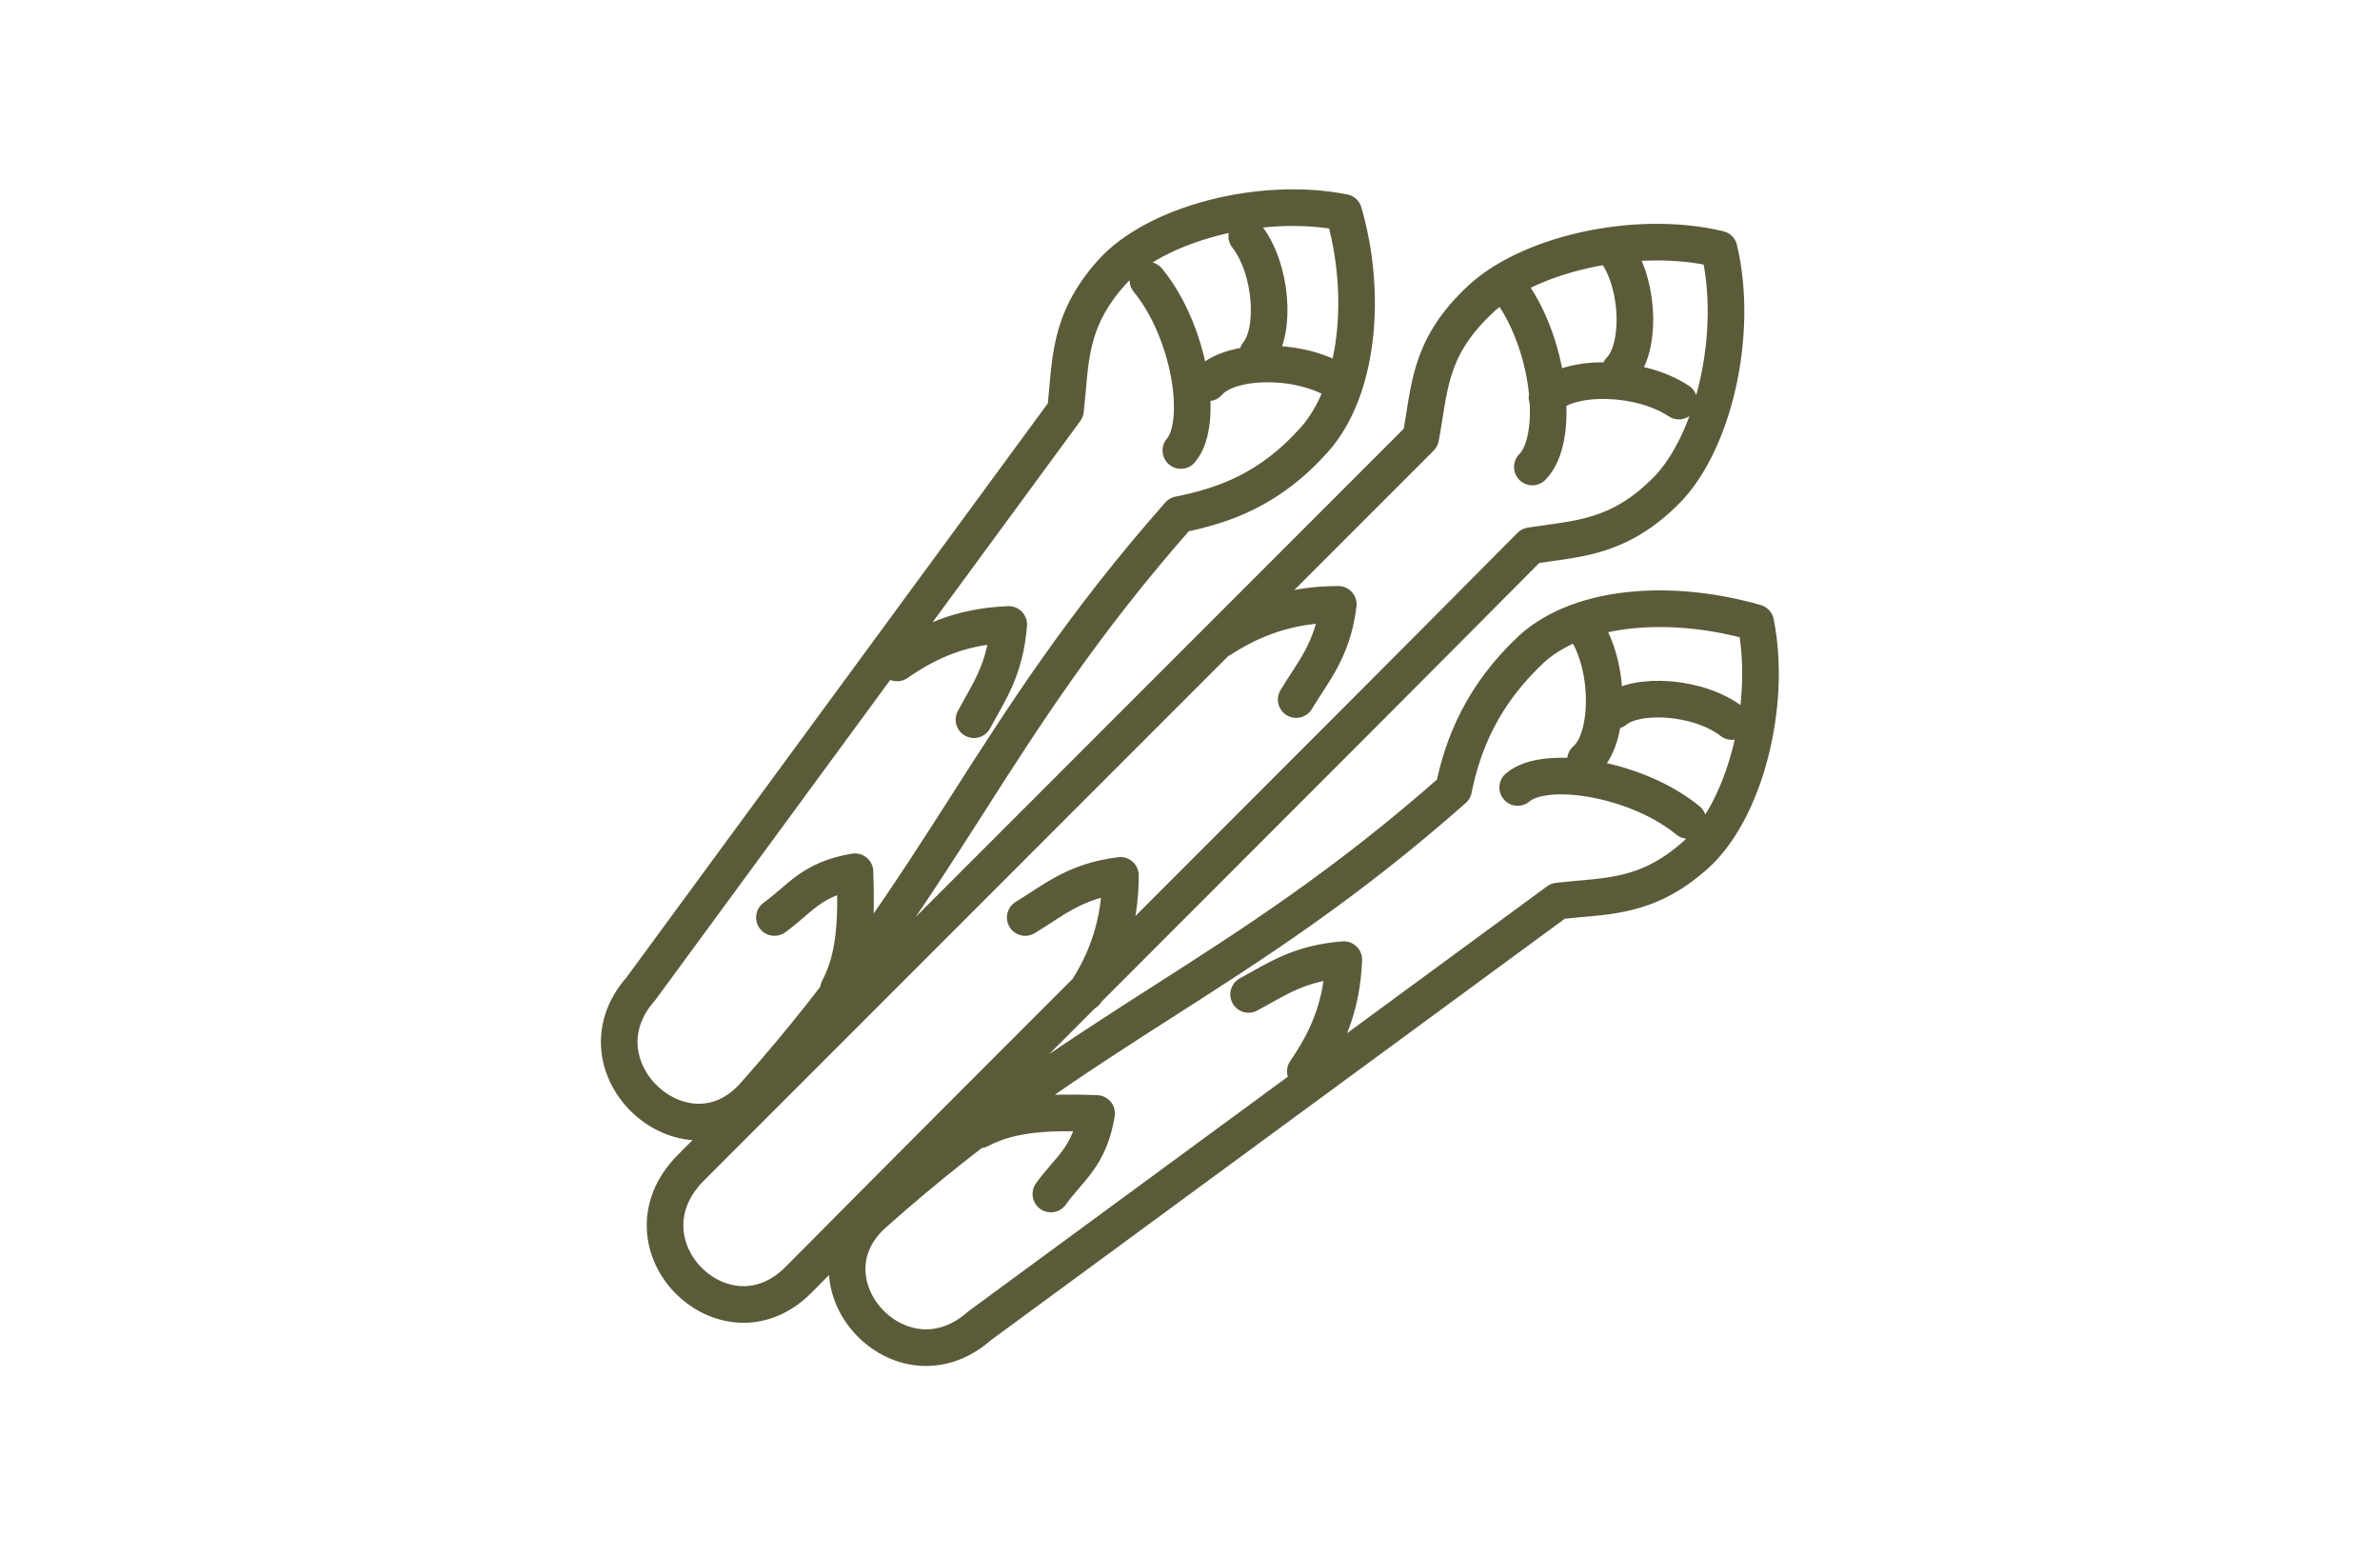 <?xml version="1.0" encoding="utf-8"?>
<!-- Generator: Adobe Illustrator 28.1.0, SVG Export Plug-In . SVG Version: 6.00 Build 0)  -->
<svg version="1.1" id="Livello_1" xmlns="http://www.w3.org/2000/svg" xmlns:xlink="http://www.w3.org/1999/xlink" x="0px" y="0px"
	 viewBox="0 0 130 85" style="enable-background:new 0 0 130 85;" xml:space="preserve">
<style type="text/css">
	.st0{fill:none;stroke:#5B5B3A;stroke-width:2;stroke-linecap:round;stroke-linejoin:round;stroke-miterlimit:22.926;}
</style>
<g>
	<path class="st0" d="M83.6,29.8C72.1,41.4,55.1,58.3,43.6,69.9c-4,4-10-1.9-5.9-6.1l39.9-39.9c0.5-2.6,0.4-4.8,3.1-7.4
		c2.6-2.6,8.6-4,13.2-2.9c1.1,4.6-0.3,10.6-2.9,13.2C88.4,29.4,86.2,29.4,83.6,29.8L83.6,29.8z M88.3,13.8c1.3,1.9,1.3,5.3,0.2,6.4
		 M91.7,21.9c-2.1-1.4-5.9-1.5-7.2-0.2 M82.6,16c2.1,3,2.6,8,1.1,9.5 M70.8,38.2c0.9-1.5,2-2.7,2.3-5.2c-2.7,0-4.7,0.8-6.4,1.9
		 M56,50.1c1.5-0.9,2.7-2,5.2-2.3c0,2.7-0.8,4.7-1.9,6.4 M64.4,28.1C53.9,40,51.7,48,41.2,59.8C37.5,64,31.2,58.3,35,54l23.2-31.6
		c0.3-2.6,0.1-4.8,2.5-7.5c2.4-2.7,8.2-4.2,12.7-3.3c1.3,4.5,0.8,9.7-1.6,12.4C69.4,26.7,66.9,27.6,64.4,28.1L64.4,28.1z M68.1,12.9
		c1.4,1.8,1.6,5.2,0.6,6.4 M73,20.8c-2.2-1.3-5.9-1.2-7,0.1 M62.7,15.3c2.3,2.8,3.1,7.8,1.8,9.3 M53.2,39.3c0.8-1.5,1.7-2.7,1.9-5.2
		c-2.7,0.1-4.5,1-6.1,2.1 M42.3,50.1c1.4-1,2-2.1,4.4-2.5c0.1,2.7,0,4.7-0.9,6.4 M79.4,43.1C67.5,53.6,59.5,55.8,47.7,66.3
		c-4.1,3.7,1.5,9.9,5.8,6.1l31.6-23.2c2.6-0.3,4.8-0.1,7.5-2.5c2.7-2.4,4.2-8.2,3.3-12.7c-4.5-1.3-9.5-1-12.2,1.4
		C81,37.9,79.9,40.6,79.4,43.1L79.4,43.1z M94.6,39.4c-1.8-1.4-5.2-1.6-6.4-0.6 M86.7,34.5c1.3,2.2,1.2,5.9-0.1,7 M92.2,44.8
		c-2.8-2.3-7.8-3.1-9.3-1.8 M68.2,54.3c1.5-0.8,2.7-1.7,5.2-1.9c-0.1,2.7-1,4.5-2.1,6.1 M57.4,65.2c1-1.4,2.1-2,2.5-4.4
		c-2.7-0.1-4.7,0-6.4,0.9"/>
</g>
</svg>
